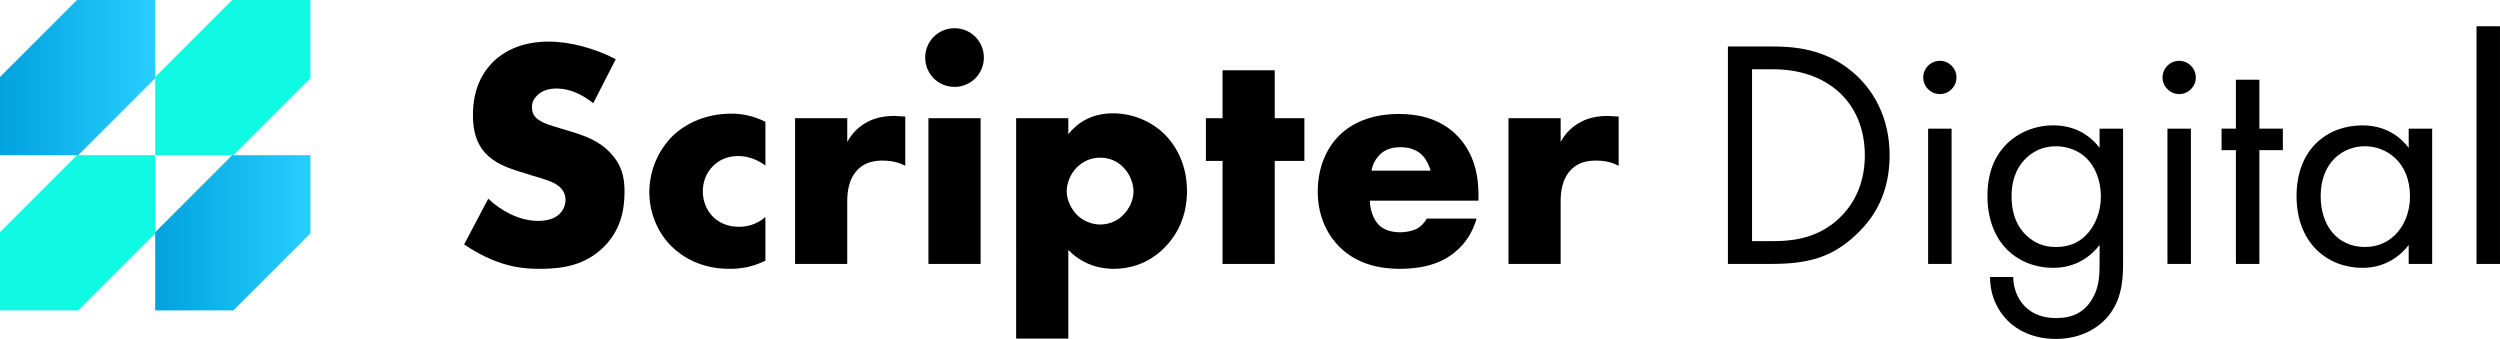 <?xml version="1.0" encoding="UTF-8"?>
<svg id="Layer_2" data-name="Layer 2" xmlns="http://www.w3.org/2000/svg" xmlns:xlink="http://www.w3.org/1999/xlink" viewBox="0 0 2140.31 290.16">
  <defs>
    <style>
      .cls-1 {
        fill: url(#linear-gradient);
      }

      .cls-1, .cls-2, .cls-3, .cls-4, .cls-5 {
        stroke-width: 0px;
      }

      .cls-3 {
        fill: none;
      }

      .cls-6 {
        clip-path: url(#clippath-1);
      }

      .cls-4 {
        fill: #10f9e2;
      }

      .cls-5 {
        fill: url(#linear-gradient-2);
      }

      .cls-7 {
        clip-path: url(#clippath);
      }
    </style>
    <clipPath id="clippath">
      <path class="cls-3" d="m198.79,132.88c-25.74,25.74-40.17,40.18-65.92,65.92v66.95h66.95l65.92-65.92v-66.95h-66.95Z"/>
    </clipPath>
    <linearGradient id="linear-gradient" x1="4110.12" y1="1998.01" x2="4113.95" y2="1998.01" gradientTransform="translate(-142575.04 69572.46) scale(34.72 -34.72)" gradientUnits="userSpaceOnUse">
      <stop offset="0" stop-color="#00a0dd"/>
      <stop offset="1" stop-color="#26cdff"/>
      <stop offset="1" stop-color="#26cdff"/>
    </linearGradient>
    <clipPath id="clippath-1">
      <path class="cls-3" d="m65.92,0C40.18,25.75,25.74,40.18,0,65.92v66.95h66.95c25.75-25.74,40.18-40.18,65.92-65.92V0h-66.95Z"/>
    </clipPath>
    <linearGradient id="linear-gradient-2" x1="4107.3" y1="2000.84" x2="4111.12" y2="2000.84" gradientTransform="translate(-142609.76 69537.74) scale(34.72 -34.72)" xlink:href="#linear-gradient"/>
  </defs>
  <g id="Layer_1-2" data-name="Layer 1">
    <g>
      <path class="cls-2" d="m418.03,170.14c10.33,9.77,25.96,18.98,42.7,18.98,9.77,0,15.63-3.07,18.7-6.42,2.79-2.79,4.75-6.98,4.75-11.72,0-3.63-1.4-7.82-5.3-11.17-4.75-4.19-12-6.14-24.01-9.77l-12.56-3.91c-7.81-2.51-19.26-6.7-26.8-15.07-9.49-10.32-10.6-23.44-10.6-32.93,0-22.89,8.93-36.84,17.03-44.94,9.49-9.49,25.12-17.58,47.73-17.58,18.42,0,39.91,5.86,57.5,15.07l-19.26,37.68c-14.51-11.44-25.4-12.56-31.82-12.56-4.75,0-11.17,1.12-15.91,5.58-2.79,2.79-4.75,5.86-4.75,10.05,0,3.35.56,5.86,2.51,8.37,1.39,1.68,4.75,5.03,16.19,8.38l14.79,4.47c11.72,3.63,24,7.81,33.77,18.42,9.49,10.05,12,20.37,12,33.22,0,17.03-4.18,33.5-17.58,46.89-15.91,15.91-35.17,18.98-54.99,18.98-11.73,0-22.89-1.11-36.57-6.14-3.07-1.12-14.79-5.58-28.19-14.79l20.65-39.08Z"/>
      <path class="cls-2" d="m655.29,223.17c-12,5.86-21.77,6.98-30.98,6.98-24.28,0-40.19-10.32-49.13-18.98-11.72-11.45-19.26-28.19-19.26-46.61s7.54-36.01,20.09-48.29c11.73-11.17,29.03-18.98,50.24-18.98,7.81,0,17.86,1.4,29.03,6.98v37.4c-5.86-4.19-13.68-8.09-23.17-8.09-10.6,0-17.31,4.19-21.77,8.66-6.14,6.14-8.65,14.23-8.65,21.49s2.51,15.07,7.82,20.93c4.18,4.47,11.44,9.49,22.89,9.49,6.42,0,14.79-1.4,22.88-8.37v37.4Z"/>
      <path class="cls-2" d="m680.7,101.2h44.66v20.37c4.47-8.37,10.88-13.95,17.58-17.3,6.7-3.63,14.79-5.02,23.16-5.02,1.12,0,3.07.28,8.93.56v42.14c-2.23-1.12-8.37-4.47-19.26-4.47-5.86,0-13.96.84-20.38,6.7-9.49,8.65-10.05,21.77-10.05,28.47v53.31h-44.66v-124.77Z"/>
      <path class="cls-2" d="m817.19,24.16c13.96,0,25.12,11.16,25.12,25.12s-11.16,25.12-25.12,25.12-25.12-11.17-25.12-25.12,11.16-25.12,25.12-25.12m22.33,201.8h-44.66v-124.77h44.66v124.77Z"/>
      <path class="cls-2" d="m914.61,289.88h-44.66V101.2h44.66v13.68c7.81-9.77,19.82-17.86,38.24-17.86s34.33,8.09,44.38,18.14c10.33,10.33,18.98,26.8,18.98,48.29s-8.09,37.68-20.1,49.4c-13.96,13.67-30.14,17.3-42.7,17.3-8.09,0-24.84-1.68-38.8-16.19v75.92Zm7.26-146.53c-5.58,5.58-8.65,13.67-8.65,20.65s3.91,15.08,8.65,19.82c5.3,5.3,12.56,8.38,20.09,8.38s14.79-3.07,19.82-8.38c4.75-4.74,8.65-12.28,8.65-19.82,0-6.98-3.07-15.07-8.65-20.65-5.02-5.31-12-8.37-19.82-8.37s-14.79,3.07-20.09,8.37"/>
      <polygon class="cls-2" points="1091.31 137.76 1091.31 225.96 1046.65 225.96 1046.65 137.76 1032.41 137.76 1032.41 101.2 1046.65 101.2 1046.65 60.17 1091.31 60.17 1091.31 101.2 1116.71 101.2 1116.71 137.76 1091.31 137.76"/>
      <path class="cls-2" d="m1265.76,171.81h-92.95c0,6.7,2.51,15.63,7.81,20.93,2.79,2.79,8.37,6.14,18.42,6.14,1.12,0,8.93-.28,14.52-3.35,2.79-1.67,5.86-4.47,7.81-8.37h42.71c-1.96,6.98-5.86,16.75-15.07,25.68-9.21,8.93-23.72,17.3-50.8,17.3-16.46,0-36.28-3.63-51.64-18.98-8.09-8.09-18.42-23.45-18.42-47.17,0-20.93,7.81-37.68,18.7-48.29,10.33-10.05,26.52-18.14,51.08-18.14,14.51,0,33.21,3.07,48.01,17.03,17.58,16.75,19.82,38.52,19.82,52.47v4.75Zm-41.03-25.68c-1.12-4.74-3.91-10.05-7.26-13.4-5.87-5.86-13.96-6.7-18.43-6.7-7.54,0-13.4,1.96-18.14,6.7-3.07,3.35-5.86,7.82-6.7,13.4h50.52Z"/>
      <path class="cls-2" d="m1291.45,101.2h44.66v20.37c4.47-8.37,10.89-13.95,17.58-17.3,6.7-3.63,14.79-5.02,23.16-5.02,1.12,0,3.07.28,8.93.56v42.14c-2.23-1.12-8.37-4.47-19.26-4.47-5.86,0-13.96.84-20.37,6.7-9.49,8.65-10.05,21.77-10.05,28.47v53.31h-44.66v-124.77Z"/>
      <path class="cls-2" d="m1479.31,39.79h37.96c18.7,0,45.22,1.96,68.66,21.77,17.03,14.23,31.82,37.96,31.82,71.45,0,39.08-19.26,60.01-32.65,71.45-17.03,14.52-34.89,21.49-68.11,21.49h-37.68V39.79Zm20.65,166.64h18.14c14.79,0,35.17-1.67,53.31-16.75,13.95-11.72,25.12-30.15,25.12-56.66,0-44.66-31.26-73.69-78.43-73.69h-18.14v147.1Z"/>
      <path class="cls-2" d="m1660.75,52.07c7.81,0,14.24,6.42,14.24,14.24s-6.42,14.24-14.24,14.24-14.24-6.42-14.24-14.24,6.42-14.24,14.24-14.24m10.05,173.89h-20.09v-115.83h20.09v115.83Z"/>
      <path class="cls-2" d="m1797.52,110.13h20.1v113.04c0,12.56,0,30.42-11.17,45.5-8.65,11.72-24.56,21.49-46.34,21.49-19.82,0-33.49-7.81-41.3-15.63-7.82-7.82-15.08-20.38-15.08-37.41h19.82c0,9.77,3.91,18.43,8.93,24.01,8.37,9.21,18.98,11.16,27.91,11.16,14.23,0,24-5.02,30.7-16.19,5.86-9.49,6.42-19.82,6.42-29.59v-16.75c-6.7,8.65-19.26,19.54-39.63,19.54-17.03,0-30.7-6.7-39.63-15.63-7.81-7.81-16.75-22.33-16.75-45.78s8.38-36.56,16.75-44.94c9.77-9.49,24.01-15.63,39.63-15.63,17.03,0,30.43,7.26,39.63,19.26v-16.47Zm-63.64,25.96c-9.77,10.05-11.72,22.33-11.72,31.82,0,10.05,1.95,23.73,13.11,34.05,6.42,5.86,14.24,9.49,24.84,9.49s18.98-3.35,25.4-9.77c7.81-7.54,13.12-19.82,13.12-33.49s-5.02-25.68-12.28-32.66c-6.42-6.42-15.91-10.33-26.24-10.33-12.28,0-20.65,5.3-26.23,10.89"/>
      <path class="cls-2" d="m1865.64,52.07c7.82,0,14.24,6.42,14.24,14.24s-6.42,14.24-14.24,14.24-14.24-6.42-14.24-14.24,6.42-14.24,14.24-14.24m10.05,173.89h-20.09v-115.83h20.09v115.83Z"/>
      <polygon class="cls-2" points="1934.31 128.55 1934.31 225.96 1914.21 225.96 1914.21 128.55 1901.93 128.55 1901.93 110.13 1914.21 110.13 1914.21 68.26 1934.31 68.26 1934.31 110.13 1954.4 110.13 1954.4 128.55 1934.31 128.55"/>
      <path class="cls-2" d="m2062.14,110.13h20.1v115.83h-20.1v-16.19c-6.7,8.65-19.26,19.54-39.63,19.54-29.31,0-56.38-20.66-56.38-61.41s26.79-60.57,56.38-60.57c22.33,0,34.33,12.28,39.63,19.26v-16.47Zm-75.36,57.78c0,24.84,13.95,43.54,37.96,43.54s38.52-20.37,38.52-43.26c0-29.86-20.65-42.98-38.52-42.98-19.82,0-37.96,14.52-37.96,42.7"/>
      <rect class="cls-2" x="2120.21" y="22.49" width="20.09" height="203.48"/>
      <g>
        <path class="cls-4" d="m66.95,265.75H0v-66.95c25.74-25.74,40.18-40.18,65.92-65.92h66.95v66.95l-65.92,65.92Z"/>
        <g class="cls-7">
          <rect class="cls-1" x="132.87" y="132.88" width="132.87" height="132.87"/>
        </g>
        <g class="cls-6">
          <rect class="cls-5" x="0" width="132.87" height="132.88"/>
        </g>
        <path class="cls-4" d="m199.82,132.87h-66.95v-66.95C158.62,40.18,173.05,25.75,198.79,0h66.95v66.95c-25.74,25.74-40.18,40.18-65.92,65.92"/>
      </g>
    </g>
  </g>
</svg>